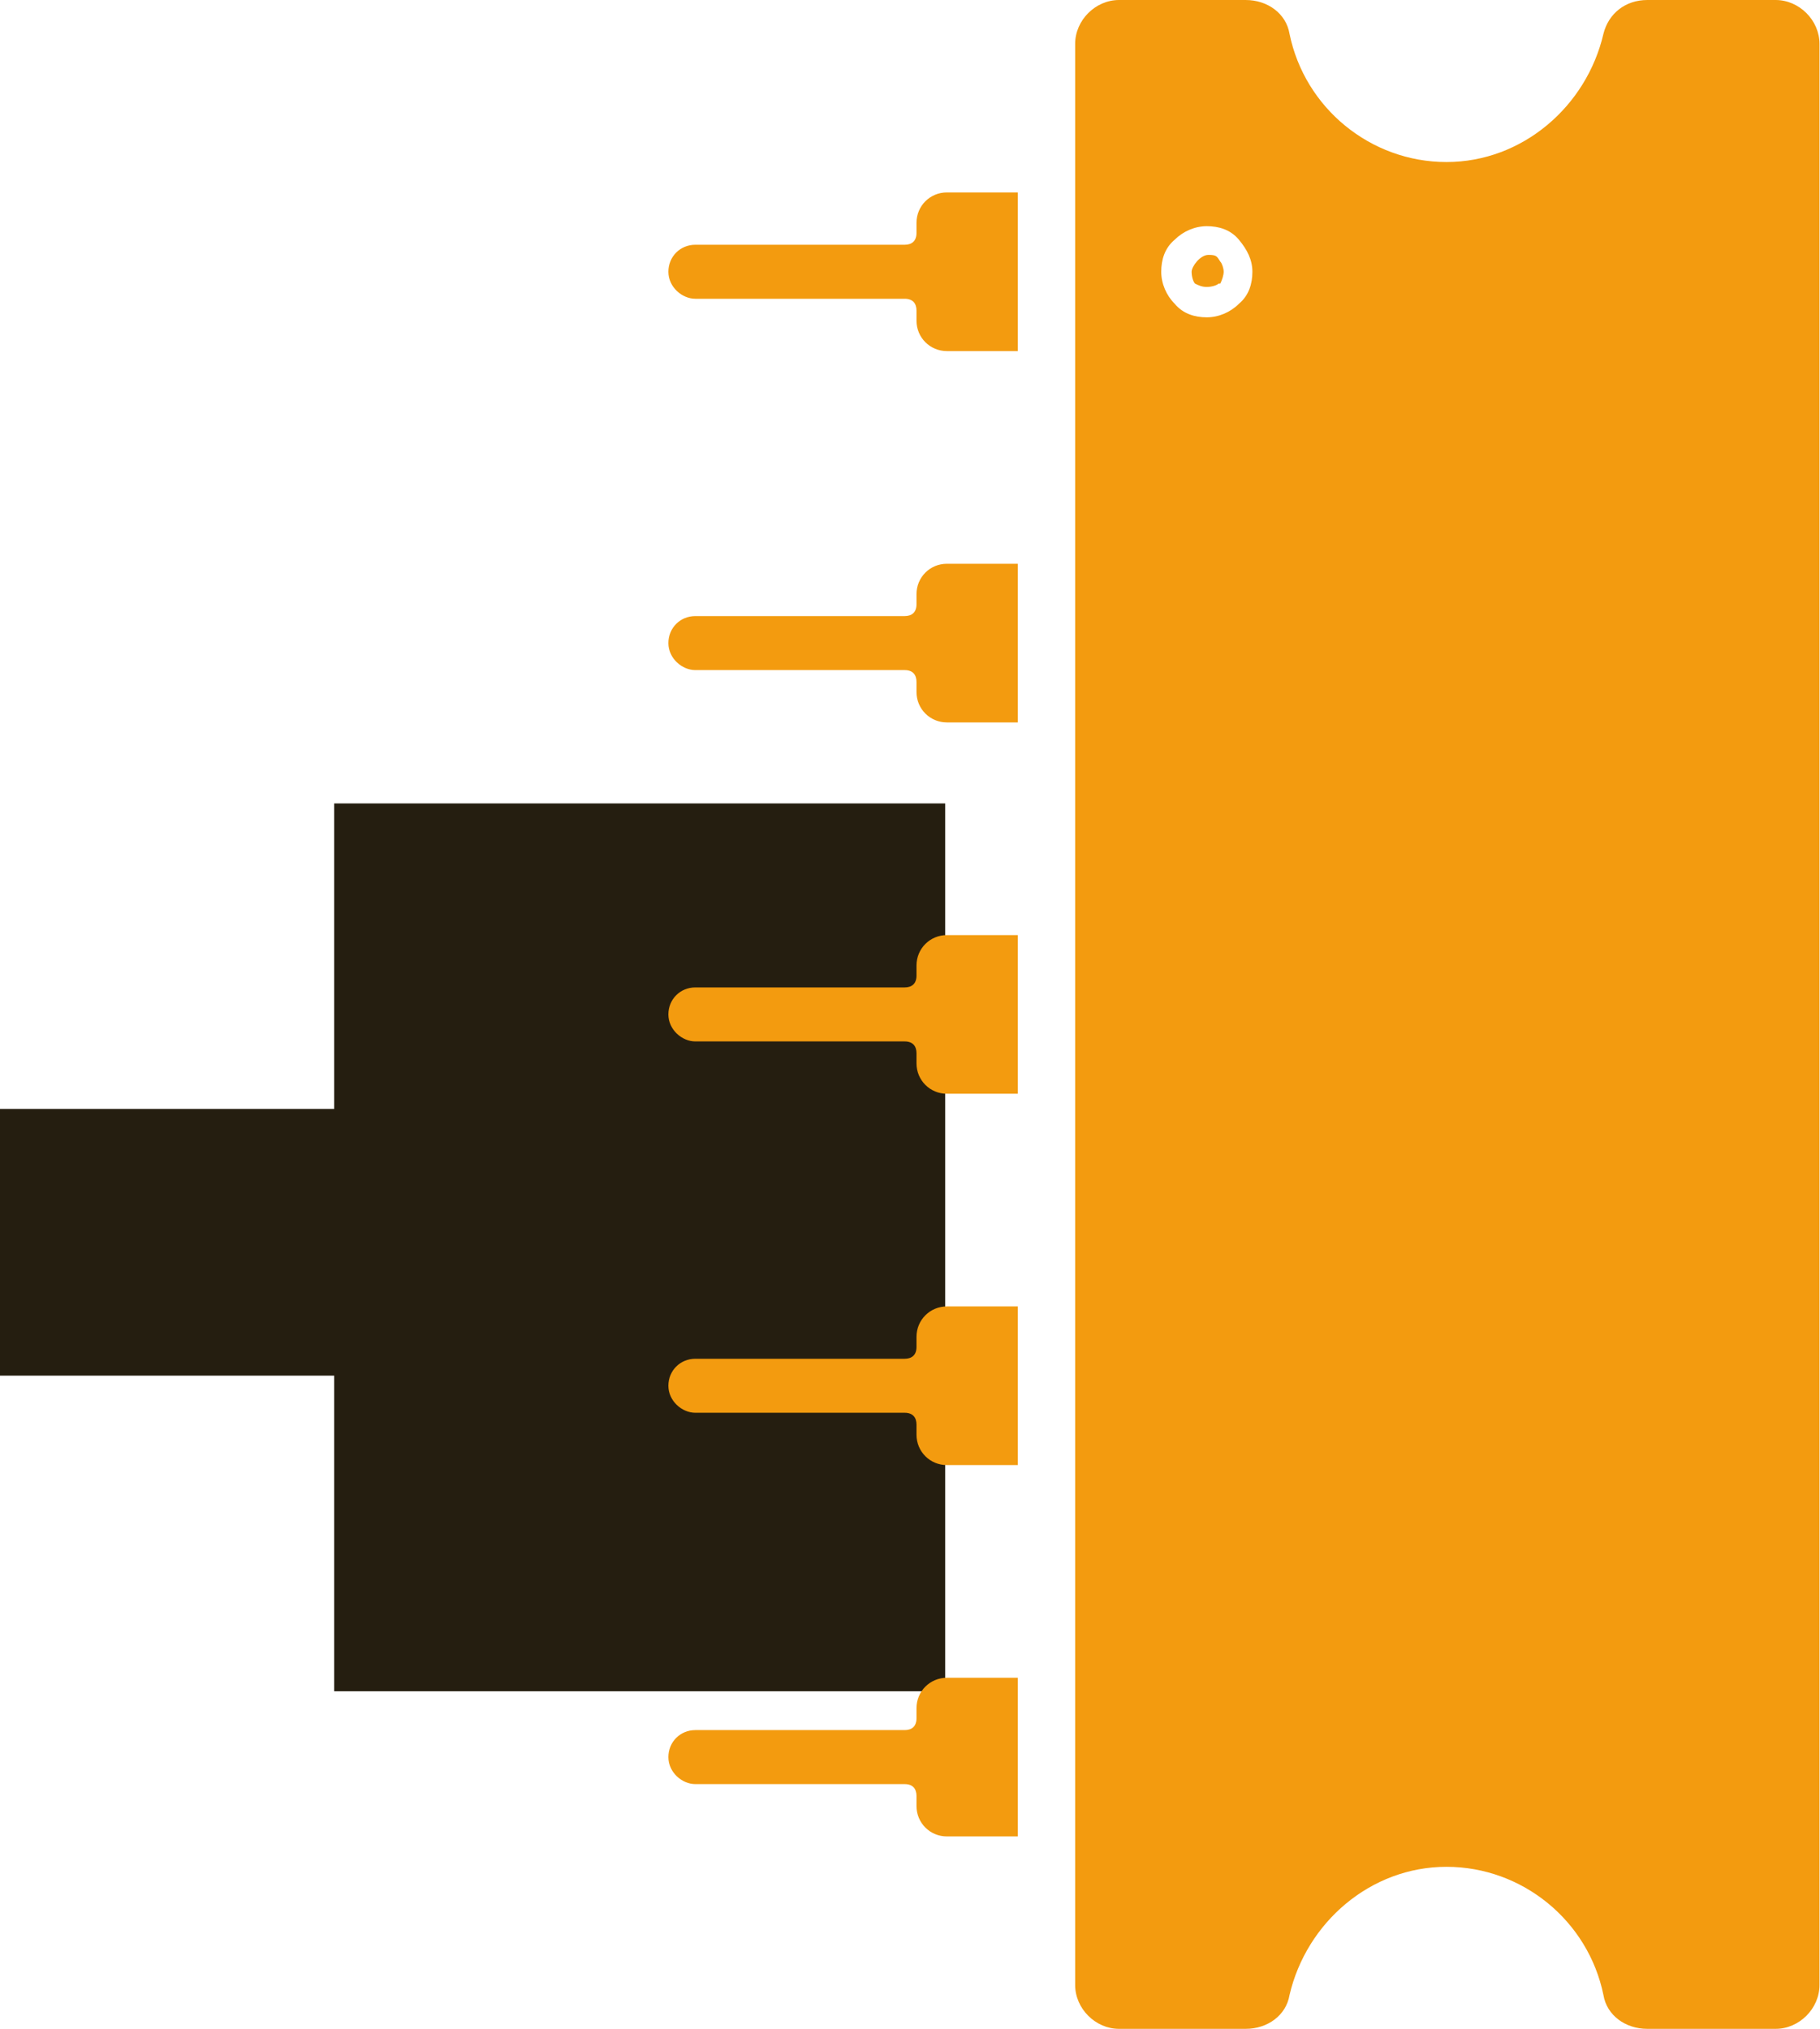 <svg xmlns="http://www.w3.org/2000/svg" version="1.1" xmlns:xlink="http://www.w3.org/1999/xlink" viewBox="0 430.2 107.83 120.23">
  <defs>
    <style>
      .cls-1 {
        fill: #251e10;
      }

      .cls-2 {
        fill: none;
      }

      .cls-3 {
        fill: #f39b0f;
      }

      .cls-4 {
        clip-path: url(#clippath);
      }
    </style>
    <clipPath id="clippath">
      <rect class="cls-2" x="39.6" y="430.2" width="68.4" height="120.3"/>
    </clipPath>
  </defs>
  <!-- Generator: Adobe Illustrator 28.6.0, SVG Export Plug-In . SVG Version: 1.2.0 Build 709)  -->
  <g>
    <g id="Layer_1">
      <g>
        <path class="cls-1" d="M19.8,477.8h36.2v52.6H19.8v-52.6Z"/>
        <path class="cls-1" d="M0,495.9h28.9v15.8H0v-15.8Z"/>
      </g>
      <g class="cls-4">
        <path class="cls-3" d="M60.3,451h-4.2c-1,0-1.8-.8-1.8-1.8v-.6c0-.4-.2-.7-.7-.7h-12.4c-.8,0-1.6-.7-1.6-1.6s.7-1.6,1.6-1.6h12.4c.4,0,.7-.2.7-.7v-.6c0-1,.8-1.8,1.8-1.8h4.2v9.4ZM76.4,548.4c1-4.3,4.8-7.6,9.3-7.6s8.4,3.2,9.3,7.6c.2,1.2,1.3,2,2.6,2h7.6c1.4,0,2.6-1.2,2.6-2.6v-115c0-1.4-1.2-2.6-2.6-2.6h-7.6c-1.3,0-2.3.8-2.6,2-1,4.3-4.8,7.6-9.3,7.6s-8.4-3.2-9.3-7.6c-.2-1.2-1.3-2-2.6-2h-7.5c-1.4,0-2.6,1.2-2.6,2.6v115c0,1.4,1.2,2.6,2.6,2.6h7.5c1.3,0,2.4-.8,2.6-2ZM74.2,446.3c0,.7-.2,1.4-.8,1.9-.5.5-1.2.8-1.9.8s-1.4-.2-1.9-.8c-.5-.5-.8-1.2-.8-1.9s.2-1.4.8-1.9c.5-.5,1.2-.8,1.9-.8s1.4.2,1.9.8c.5.6.8,1.2.8,1.9ZM72.2,447c-.1.1-.4.2-.7.2s-.5-.1-.7-.2c-.1-.1-.2-.4-.2-.7s.5-1,1-1,.5.1.7.4c.1.1.2.4.2.6s-.1.5-.2.7ZM60.3,539h-4.2c-1,0-1.8-.8-1.8-1.8v-.6c0-.4-.2-.7-.7-.7h-12.4c-.8,0-1.6-.7-1.6-1.6s.7-1.6,1.6-1.6h12.4c.4,0,.7-.2.7-.7v-.6c0-1,.8-1.8,1.8-1.8h4.2v9.4ZM60.3,517h-4.2c-1,0-1.8-.8-1.8-1.8v-.6c0-.4-.2-.7-.7-.7h-12.4c-.8,0-1.6-.7-1.6-1.6s.7-1.6,1.6-1.6h12.4c.4,0,.7-.2.7-.7v-.6c0-1,.8-1.8,1.8-1.8h4.2v9.4ZM60.3,495h-4.2c-1,0-1.8-.8-1.8-1.8v-.6c0-.4-.2-.7-.7-.7h-12.4c-.8,0-1.6-.7-1.6-1.6s.7-1.6,1.6-1.6h12.4c.4,0,.7-.2.7-.7v-.6c0-1,.8-1.8,1.8-1.8h4.2v9.4ZM60.3,473h-4.2c-1,0-1.8-.8-1.8-1.8v-.6c0-.4-.2-.7-.7-.7h-12.4c-.8,0-1.6-.7-1.6-1.6s.7-1.6,1.6-1.6h12.4c.4,0,.7-.2.7-.7v-.6c0-1,.8-1.8,1.8-1.8h4.2v9.4Z"/>
      </g>
    </g>
  </g>
</svg>